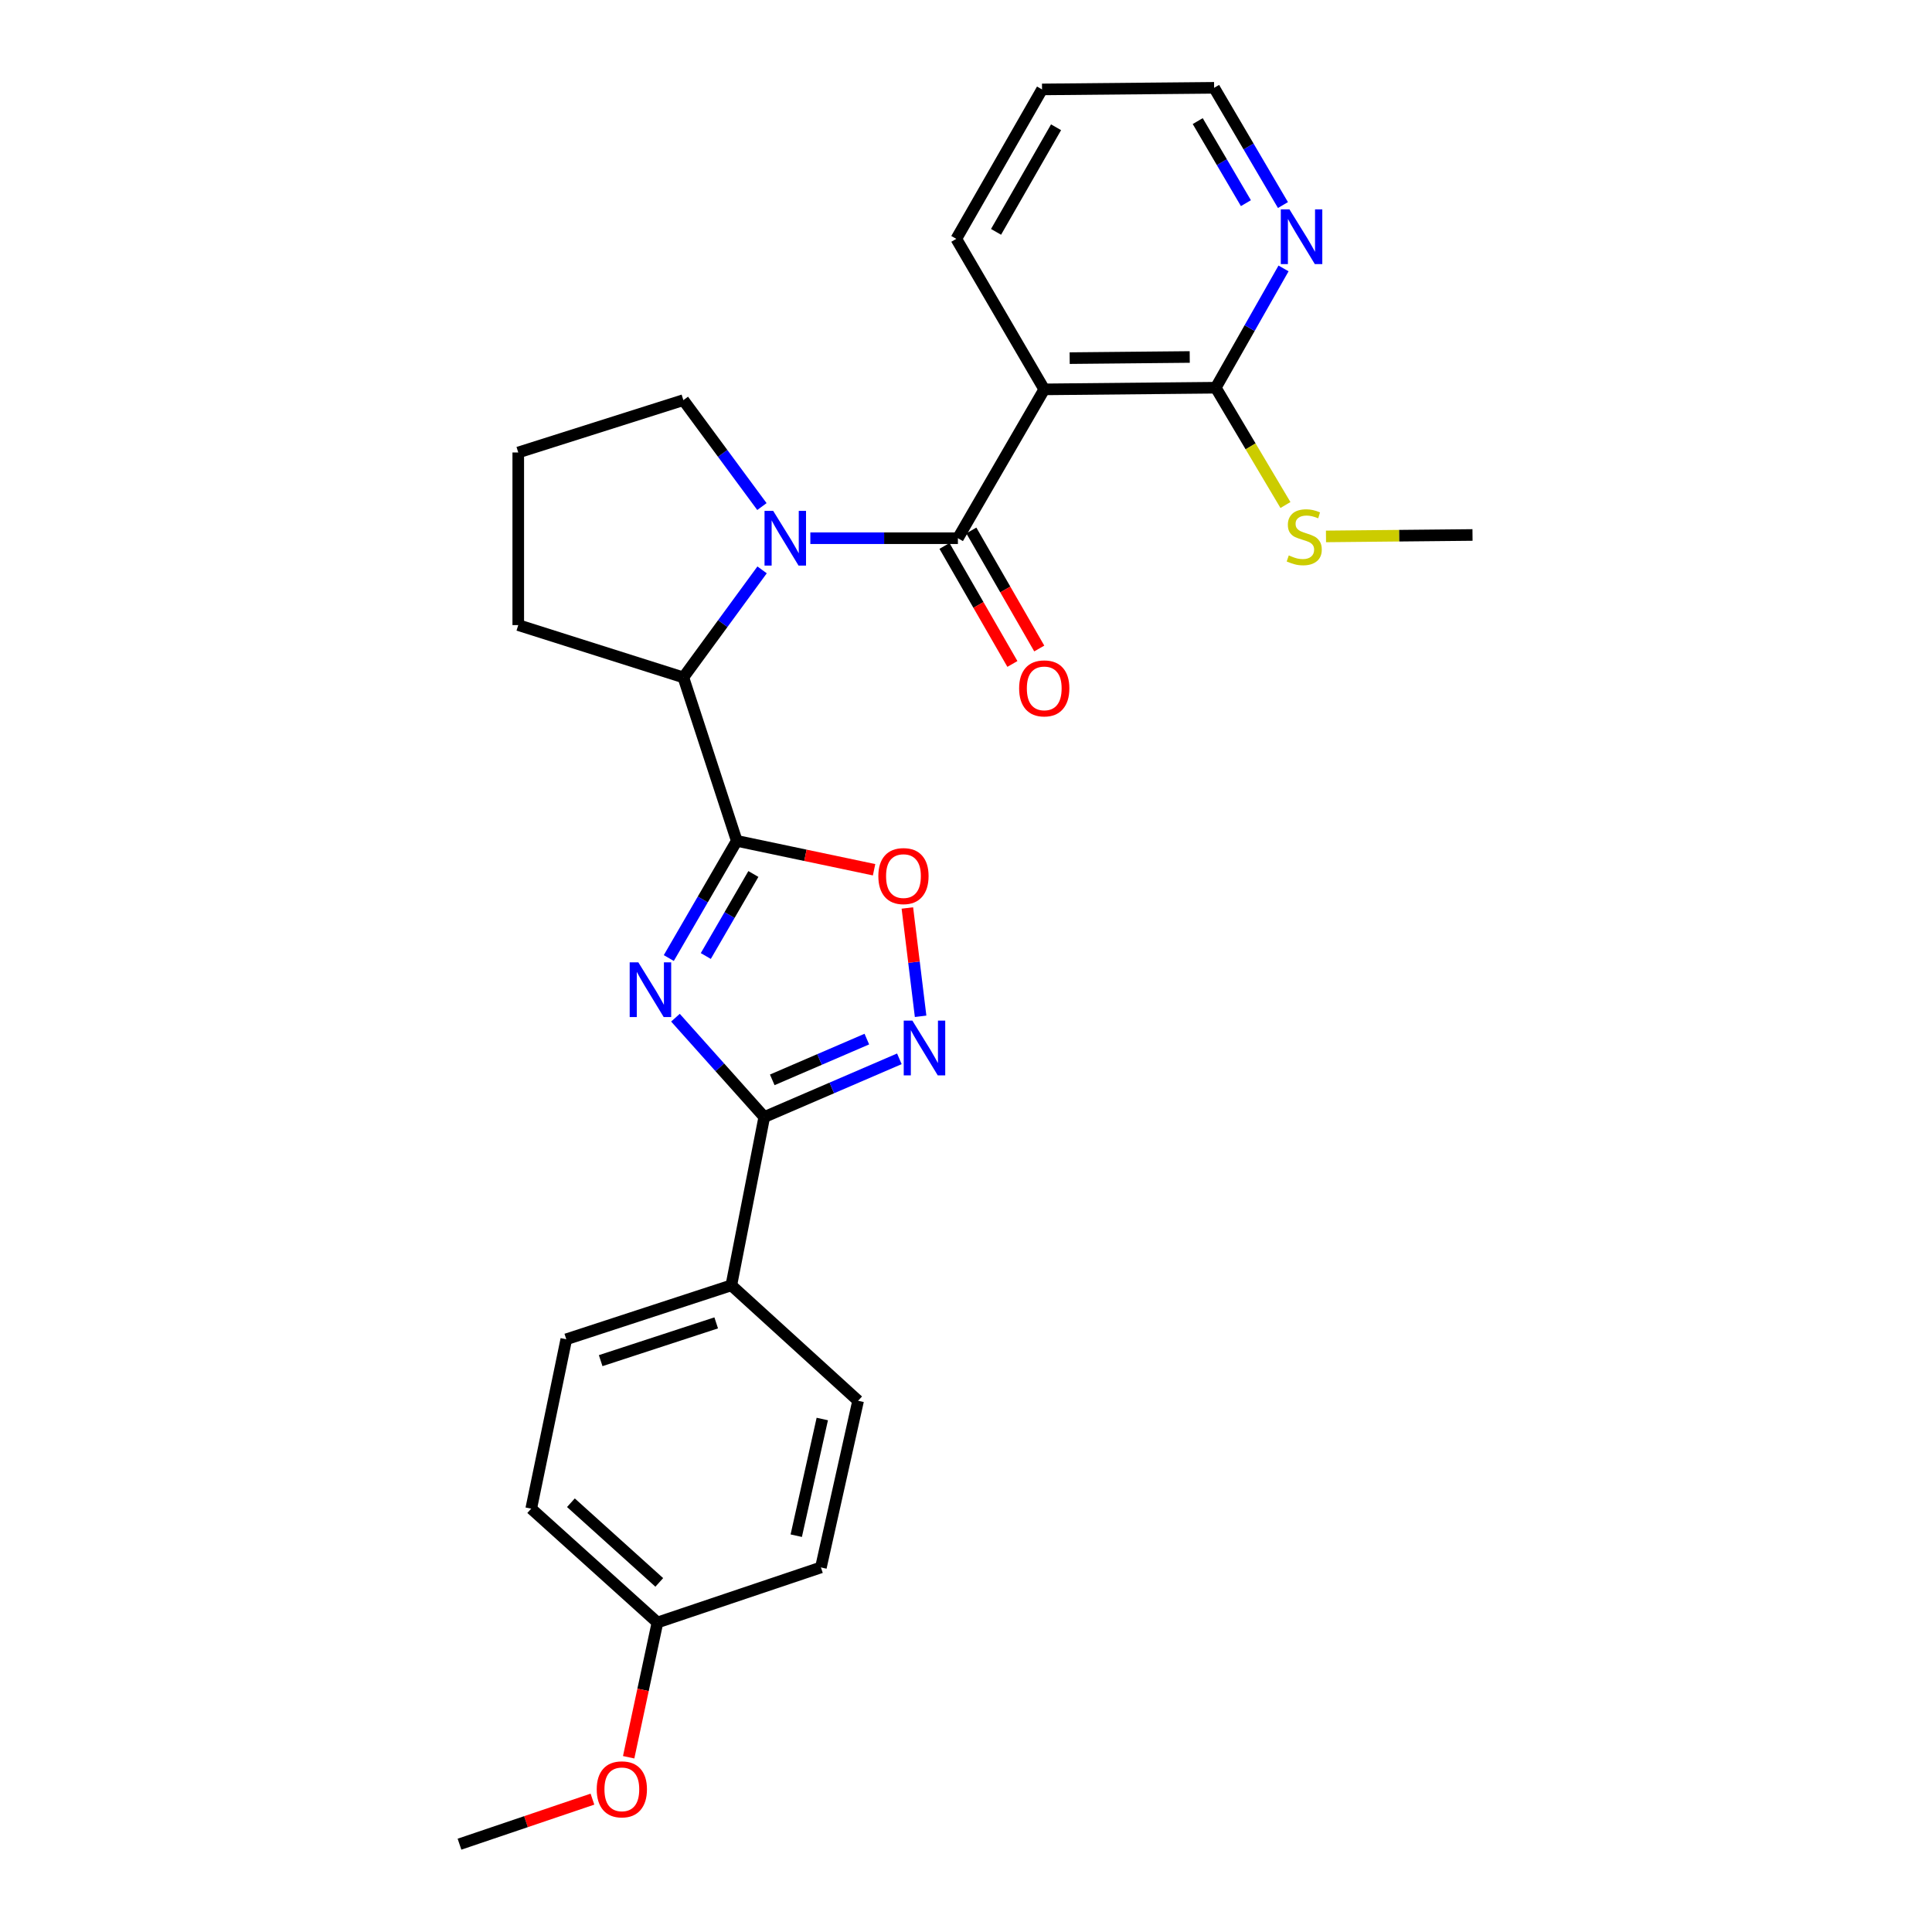 <?xml version='1.0' encoding='iso-8859-1'?>
<svg version='1.1' baseProfile='full'
              xmlns='http://www.w3.org/2000/svg'
                      xmlns:rdkit='http://www.rdkit.org/xml'
                      xmlns:xlink='http://www.w3.org/1999/xlink'
                  xml:space='preserve'
width='1000px' height='1000px' viewBox='0 0 1000 1000'>
<!-- END OF HEADER -->
<rect style='opacity:1.0;fill:#FFFFFF;stroke:none' width='1000' height='1000' x='0' y='0'> </rect>
<path class='bond-0' d='M 346.169,495.883 L 363.759,465.557' style='fill:none;fill-rule:evenodd;stroke:#0000FF;stroke-width:6px;stroke-linecap:butt;stroke-linejoin:miter;stroke-opacity:1' />
<path class='bond-0' d='M 363.759,465.557 L 381.349,435.23' style='fill:none;fill-rule:evenodd;stroke:#000000;stroke-width:6px;stroke-linecap:butt;stroke-linejoin:miter;stroke-opacity:1' />
<path class='bond-0' d='M 365.319,494.832 L 377.633,473.604' style='fill:none;fill-rule:evenodd;stroke:#0000FF;stroke-width:6px;stroke-linecap:butt;stroke-linejoin:miter;stroke-opacity:1' />
<path class='bond-0' d='M 377.633,473.604 L 389.946,452.376' style='fill:none;fill-rule:evenodd;stroke:#000000;stroke-width:6px;stroke-linecap:butt;stroke-linejoin:miter;stroke-opacity:1' />
<path class='bond-3' d='M 349.614,526.757 L 372.597,552.468' style='fill:none;fill-rule:evenodd;stroke:#0000FF;stroke-width:6px;stroke-linecap:butt;stroke-linejoin:miter;stroke-opacity:1' />
<path class='bond-3' d='M 372.597,552.468 L 395.579,578.18' style='fill:none;fill-rule:evenodd;stroke:#000000;stroke-width:6px;stroke-linecap:butt;stroke-linejoin:miter;stroke-opacity:1' />
<path class='bond-6' d='M 381.349,435.23 L 416.887,442.706' style='fill:none;fill-rule:evenodd;stroke:#000000;stroke-width:6px;stroke-linecap:butt;stroke-linejoin:miter;stroke-opacity:1' />
<path class='bond-6' d='M 416.887,442.706 L 452.424,450.182' style='fill:none;fill-rule:evenodd;stroke:#FF0000;stroke-width:6px;stroke-linecap:butt;stroke-linejoin:miter;stroke-opacity:1' />
<path class='bond-7' d='M 381.349,435.23 L 353.709,350.626' style='fill:none;fill-rule:evenodd;stroke:#000000;stroke-width:6px;stroke-linecap:butt;stroke-linejoin:miter;stroke-opacity:1' />
<path class='bond-1' d='M 495.812,278.577 L 457.622,278.577' style='fill:none;fill-rule:evenodd;stroke:#000000;stroke-width:6px;stroke-linecap:butt;stroke-linejoin:miter;stroke-opacity:1' />
<path class='bond-1' d='M 457.622,278.577 L 419.433,278.577' style='fill:none;fill-rule:evenodd;stroke:#0000FF;stroke-width:6px;stroke-linecap:butt;stroke-linejoin:miter;stroke-opacity:1' />
<path class='bond-4' d='M 495.812,278.577 L 540.498,201.538' style='fill:none;fill-rule:evenodd;stroke:#000000;stroke-width:6px;stroke-linecap:butt;stroke-linejoin:miter;stroke-opacity:1' />
<path class='bond-10' d='M 488.862,282.577 L 506.439,313.12' style='fill:none;fill-rule:evenodd;stroke:#000000;stroke-width:6px;stroke-linecap:butt;stroke-linejoin:miter;stroke-opacity:1' />
<path class='bond-10' d='M 506.439,313.12 L 524.017,343.662' style='fill:none;fill-rule:evenodd;stroke:#FF0000;stroke-width:6px;stroke-linecap:butt;stroke-linejoin:miter;stroke-opacity:1' />
<path class='bond-10' d='M 502.763,274.577 L 520.34,305.12' style='fill:none;fill-rule:evenodd;stroke:#000000;stroke-width:6px;stroke-linecap:butt;stroke-linejoin:miter;stroke-opacity:1' />
<path class='bond-10' d='M 520.34,305.12 L 537.918,335.662' style='fill:none;fill-rule:evenodd;stroke:#FF0000;stroke-width:6px;stroke-linecap:butt;stroke-linejoin:miter;stroke-opacity:1' />
<path class='bond-2' d='M 394.457,294.969 L 374.083,322.798' style='fill:none;fill-rule:evenodd;stroke:#0000FF;stroke-width:6px;stroke-linecap:butt;stroke-linejoin:miter;stroke-opacity:1' />
<path class='bond-2' d='M 374.083,322.798 L 353.709,350.626' style='fill:none;fill-rule:evenodd;stroke:#000000;stroke-width:6px;stroke-linecap:butt;stroke-linejoin:miter;stroke-opacity:1' />
<path class='bond-15' d='M 394.369,262.196 L 374.039,234.651' style='fill:none;fill-rule:evenodd;stroke:#0000FF;stroke-width:6px;stroke-linecap:butt;stroke-linejoin:miter;stroke-opacity:1' />
<path class='bond-15' d='M 374.039,234.651 L 353.709,207.107' style='fill:none;fill-rule:evenodd;stroke:#000000;stroke-width:6px;stroke-linecap:butt;stroke-linejoin:miter;stroke-opacity:1' />
<path class='bond-5' d='M 395.579,578.18 L 430.545,563.111' style='fill:none;fill-rule:evenodd;stroke:#000000;stroke-width:6px;stroke-linecap:butt;stroke-linejoin:miter;stroke-opacity:1' />
<path class='bond-5' d='M 430.545,563.111 L 465.511,548.042' style='fill:none;fill-rule:evenodd;stroke:#0000FF;stroke-width:6px;stroke-linecap:butt;stroke-linejoin:miter;stroke-opacity:1' />
<path class='bond-5' d='M 399.721,558.93 L 424.197,548.382' style='fill:none;fill-rule:evenodd;stroke:#000000;stroke-width:6px;stroke-linecap:butt;stroke-linejoin:miter;stroke-opacity:1' />
<path class='bond-5' d='M 424.197,548.382 L 448.673,537.833' style='fill:none;fill-rule:evenodd;stroke:#0000FF;stroke-width:6px;stroke-linecap:butt;stroke-linejoin:miter;stroke-opacity:1' />
<path class='bond-9' d='M 395.579,578.18 L 378.534,665.288' style='fill:none;fill-rule:evenodd;stroke:#000000;stroke-width:6px;stroke-linecap:butt;stroke-linejoin:miter;stroke-opacity:1' />
<path class='bond-8' d='M 540.498,201.538 L 629.272,200.682' style='fill:none;fill-rule:evenodd;stroke:#000000;stroke-width:6px;stroke-linecap:butt;stroke-linejoin:miter;stroke-opacity:1' />
<path class='bond-8' d='M 553.659,185.371 L 615.801,184.773' style='fill:none;fill-rule:evenodd;stroke:#000000;stroke-width:6px;stroke-linecap:butt;stroke-linejoin:miter;stroke-opacity:1' />
<path class='bond-17' d='M 540.498,201.538 L 494.983,123.634' style='fill:none;fill-rule:evenodd;stroke:#000000;stroke-width:6px;stroke-linecap:butt;stroke-linejoin:miter;stroke-opacity:1' />
<path class='bond-27' d='M 476.504,526.037 L 473.08,498.004' style='fill:none;fill-rule:evenodd;stroke:#0000FF;stroke-width:6px;stroke-linecap:butt;stroke-linejoin:miter;stroke-opacity:1' />
<path class='bond-27' d='M 473.08,498.004 L 469.655,469.971' style='fill:none;fill-rule:evenodd;stroke:#FF0000;stroke-width:6px;stroke-linecap:butt;stroke-linejoin:miter;stroke-opacity:1' />
<path class='bond-20' d='M 353.709,350.626 L 268.25,323.548' style='fill:none;fill-rule:evenodd;stroke:#000000;stroke-width:6px;stroke-linecap:butt;stroke-linejoin:miter;stroke-opacity:1' />
<path class='bond-11' d='M 629.272,200.682 L 646.815,169.809' style='fill:none;fill-rule:evenodd;stroke:#000000;stroke-width:6px;stroke-linecap:butt;stroke-linejoin:miter;stroke-opacity:1' />
<path class='bond-11' d='M 646.815,169.809 L 664.358,138.937' style='fill:none;fill-rule:evenodd;stroke:#0000FF;stroke-width:6px;stroke-linecap:butt;stroke-linejoin:miter;stroke-opacity:1' />
<path class='bond-14' d='M 629.272,200.682 L 647.31,231.039' style='fill:none;fill-rule:evenodd;stroke:#000000;stroke-width:6px;stroke-linecap:butt;stroke-linejoin:miter;stroke-opacity:1' />
<path class='bond-14' d='M 647.31,231.039 L 665.349,261.396' style='fill:none;fill-rule:evenodd;stroke:#CCCC00;stroke-width:6px;stroke-linecap:butt;stroke-linejoin:miter;stroke-opacity:1' />
<path class='bond-12' d='M 378.534,665.288 L 293.11,693.213' style='fill:none;fill-rule:evenodd;stroke:#000000;stroke-width:6px;stroke-linecap:butt;stroke-linejoin:miter;stroke-opacity:1' />
<path class='bond-12' d='M 370.704,684.721 L 310.907,704.269' style='fill:none;fill-rule:evenodd;stroke:#000000;stroke-width:6px;stroke-linecap:butt;stroke-linejoin:miter;stroke-opacity:1' />
<path class='bond-13' d='M 378.534,665.288 L 444.159,725.032' style='fill:none;fill-rule:evenodd;stroke:#000000;stroke-width:6px;stroke-linecap:butt;stroke-linejoin:miter;stroke-opacity:1' />
<path class='bond-30' d='M 664.055,106.135 L 646.24,75.795' style='fill:none;fill-rule:evenodd;stroke:#0000FF;stroke-width:6px;stroke-linecap:butt;stroke-linejoin:miter;stroke-opacity:1' />
<path class='bond-30' d='M 646.24,75.795 L 628.425,45.455' style='fill:none;fill-rule:evenodd;stroke:#000000;stroke-width:6px;stroke-linecap:butt;stroke-linejoin:miter;stroke-opacity:1' />
<path class='bond-30' d='M 644.88,105.154 L 632.409,83.916' style='fill:none;fill-rule:evenodd;stroke:#0000FF;stroke-width:6px;stroke-linecap:butt;stroke-linejoin:miter;stroke-opacity:1' />
<path class='bond-30' d='M 632.409,83.916 L 619.939,62.678' style='fill:none;fill-rule:evenodd;stroke:#000000;stroke-width:6px;stroke-linecap:butt;stroke-linejoin:miter;stroke-opacity:1' />
<path class='bond-18' d='M 293.11,693.213 L 274.959,780.882' style='fill:none;fill-rule:evenodd;stroke:#000000;stroke-width:6px;stroke-linecap:butt;stroke-linejoin:miter;stroke-opacity:1' />
<path class='bond-19' d='M 444.159,725.032 L 424.903,811.302' style='fill:none;fill-rule:evenodd;stroke:#000000;stroke-width:6px;stroke-linecap:butt;stroke-linejoin:miter;stroke-opacity:1' />
<path class='bond-19' d='M 425.617,734.478 L 412.138,794.868' style='fill:none;fill-rule:evenodd;stroke:#000000;stroke-width:6px;stroke-linecap:butt;stroke-linejoin:miter;stroke-opacity:1' />
<path class='bond-24' d='M 686.329,277.647 L 724.25,277.274' style='fill:none;fill-rule:evenodd;stroke:#CCCC00;stroke-width:6px;stroke-linecap:butt;stroke-linejoin:miter;stroke-opacity:1' />
<path class='bond-24' d='M 724.25,277.274 L 762.17,276.902' style='fill:none;fill-rule:evenodd;stroke:#000000;stroke-width:6px;stroke-linecap:butt;stroke-linejoin:miter;stroke-opacity:1' />
<path class='bond-29' d='M 353.709,207.107 L 268.25,234.203' style='fill:none;fill-rule:evenodd;stroke:#000000;stroke-width:6px;stroke-linecap:butt;stroke-linejoin:miter;stroke-opacity:1' />
<path class='bond-16' d='M 340.299,839.798 L 424.903,811.302' style='fill:none;fill-rule:evenodd;stroke:#000000;stroke-width:6px;stroke-linecap:butt;stroke-linejoin:miter;stroke-opacity:1' />
<path class='bond-21' d='M 340.299,839.798 L 332.847,874.674' style='fill:none;fill-rule:evenodd;stroke:#000000;stroke-width:6px;stroke-linecap:butt;stroke-linejoin:miter;stroke-opacity:1' />
<path class='bond-21' d='M 332.847,874.674 L 325.395,909.551' style='fill:none;fill-rule:evenodd;stroke:#FF0000;stroke-width:6px;stroke-linecap:butt;stroke-linejoin:miter;stroke-opacity:1' />
<path class='bond-28' d='M 340.299,839.798 L 274.959,780.882' style='fill:none;fill-rule:evenodd;stroke:#000000;stroke-width:6px;stroke-linecap:butt;stroke-linejoin:miter;stroke-opacity:1' />
<path class='bond-28' d='M 341.239,819.049 L 295.501,777.808' style='fill:none;fill-rule:evenodd;stroke:#000000;stroke-width:6px;stroke-linecap:butt;stroke-linejoin:miter;stroke-opacity:1' />
<path class='bond-26' d='M 494.983,123.634 L 539.357,46.283' style='fill:none;fill-rule:evenodd;stroke:#000000;stroke-width:6px;stroke-linecap:butt;stroke-linejoin:miter;stroke-opacity:1' />
<path class='bond-26' d='M 515.552,120.012 L 546.613,65.867' style='fill:none;fill-rule:evenodd;stroke:#000000;stroke-width:6px;stroke-linecap:butt;stroke-linejoin:miter;stroke-opacity:1' />
<path class='bond-22' d='M 268.25,323.548 L 268.25,234.203' style='fill:none;fill-rule:evenodd;stroke:#000000;stroke-width:6px;stroke-linecap:butt;stroke-linejoin:miter;stroke-opacity:1' />
<path class='bond-25' d='M 306.645,931.232 L 272.238,942.889' style='fill:none;fill-rule:evenodd;stroke:#FF0000;stroke-width:6px;stroke-linecap:butt;stroke-linejoin:miter;stroke-opacity:1' />
<path class='bond-25' d='M 272.238,942.889 L 237.83,954.545' style='fill:none;fill-rule:evenodd;stroke:#000000;stroke-width:6px;stroke-linecap:butt;stroke-linejoin:miter;stroke-opacity:1' />
<path class='bond-23' d='M 628.425,45.455 L 539.357,46.283' style='fill:none;fill-rule:evenodd;stroke:#000000;stroke-width:6px;stroke-linecap:butt;stroke-linejoin:miter;stroke-opacity:1' />
<path  class='atom-0' d='M 330.404 498.11
L 339.684 513.11
Q 340.604 514.59, 342.084 517.27
Q 343.564 519.95, 343.644 520.11
L 343.644 498.11
L 347.404 498.11
L 347.404 526.43
L 343.524 526.43
L 333.564 510.03
Q 332.404 508.11, 331.164 505.91
Q 329.964 503.71, 329.604 503.03
L 329.604 526.43
L 325.924 526.43
L 325.924 498.11
L 330.404 498.11
' fill='#0000FF'/>
<path  class='atom-3' d='M 400.199 264.417
L 409.479 279.417
Q 410.399 280.897, 411.879 283.577
Q 413.359 286.257, 413.439 286.417
L 413.439 264.417
L 417.199 264.417
L 417.199 292.737
L 413.319 292.737
L 403.359 276.337
Q 402.199 274.417, 400.959 272.217
Q 399.759 270.017, 399.399 269.337
L 399.399 292.737
L 395.719 292.737
L 395.719 264.417
L 400.199 264.417
' fill='#0000FF'/>
<path  class='atom-6' d='M 472.248 528.28
L 481.528 543.28
Q 482.448 544.76, 483.928 547.44
Q 485.408 550.12, 485.488 550.28
L 485.488 528.28
L 489.248 528.28
L 489.248 556.6
L 485.368 556.6
L 475.408 540.2
Q 474.248 538.28, 473.008 536.08
Q 471.808 533.88, 471.448 533.2
L 471.448 556.6
L 467.768 556.6
L 467.768 528.28
L 472.248 528.28
' fill='#0000FF'/>
<path  class='atom-7' d='M 454.629 453.461
Q 454.629 446.661, 457.989 442.861
Q 461.349 439.061, 467.629 439.061
Q 473.909 439.061, 477.269 442.861
Q 480.629 446.661, 480.629 453.461
Q 480.629 460.341, 477.229 464.261
Q 473.829 468.141, 467.629 468.141
Q 461.389 468.141, 457.989 464.261
Q 454.629 460.381, 454.629 453.461
M 467.629 464.941
Q 471.949 464.941, 474.269 462.061
Q 476.629 459.141, 476.629 453.461
Q 476.629 447.901, 474.269 445.101
Q 471.949 442.261, 467.629 442.261
Q 463.309 442.261, 460.949 445.061
Q 458.629 447.861, 458.629 453.461
Q 458.629 459.181, 460.949 462.061
Q 463.309 464.941, 467.629 464.941
' fill='#FF0000'/>
<path  class='atom-11' d='M 527.498 356.302
Q 527.498 349.502, 530.858 345.702
Q 534.218 341.902, 540.498 341.902
Q 546.778 341.902, 550.138 345.702
Q 553.498 349.502, 553.498 356.302
Q 553.498 363.182, 550.098 367.102
Q 546.698 370.982, 540.498 370.982
Q 534.258 370.982, 530.858 367.102
Q 527.498 363.222, 527.498 356.302
M 540.498 367.782
Q 544.818 367.782, 547.138 364.902
Q 549.498 361.982, 549.498 356.302
Q 549.498 350.742, 547.138 347.942
Q 544.818 345.102, 540.498 345.102
Q 536.178 345.102, 533.818 347.902
Q 531.498 350.702, 531.498 356.302
Q 531.498 362.022, 533.818 364.902
Q 536.178 367.782, 540.498 367.782
' fill='#FF0000'/>
<path  class='atom-12' d='M 667.421 108.369
L 676.701 123.369
Q 677.621 124.849, 679.101 127.529
Q 680.581 130.209, 680.661 130.369
L 680.661 108.369
L 684.421 108.369
L 684.421 136.689
L 680.541 136.689
L 670.581 120.289
Q 669.421 118.369, 668.181 116.169
Q 666.981 113.969, 666.621 113.289
L 666.621 136.689
L 662.941 136.689
L 662.941 108.369
L 667.421 108.369
' fill='#0000FF'/>
<path  class='atom-15' d='M 667.071 287.477
Q 667.391 287.597, 668.711 288.157
Q 670.031 288.717, 671.471 289.077
Q 672.951 289.397, 674.391 289.397
Q 677.071 289.397, 678.631 288.117
Q 680.191 286.797, 680.191 284.517
Q 680.191 282.957, 679.391 281.997
Q 678.631 281.037, 677.431 280.517
Q 676.231 279.997, 674.231 279.397
Q 671.711 278.637, 670.191 277.917
Q 668.711 277.197, 667.631 275.677
Q 666.591 274.157, 666.591 271.597
Q 666.591 268.037, 668.991 265.837
Q 671.431 263.637, 676.231 263.637
Q 679.511 263.637, 683.231 265.197
L 682.311 268.277
Q 678.911 266.877, 676.351 266.877
Q 673.591 266.877, 672.071 268.037
Q 670.551 269.157, 670.591 271.117
Q 670.591 272.637, 671.351 273.557
Q 672.151 274.477, 673.271 274.997
Q 674.431 275.517, 676.351 276.117
Q 678.911 276.917, 680.431 277.717
Q 681.951 278.517, 683.031 280.157
Q 684.151 281.757, 684.151 284.517
Q 684.151 288.437, 681.511 290.557
Q 678.911 292.637, 674.551 292.637
Q 672.031 292.637, 670.111 292.077
Q 668.231 291.557, 665.991 290.637
L 667.071 287.477
' fill='#CCCC00'/>
<path  class='atom-22' d='M 308.864 926.157
Q 308.864 919.357, 312.224 915.557
Q 315.584 911.757, 321.864 911.757
Q 328.144 911.757, 331.504 915.557
Q 334.864 919.357, 334.864 926.157
Q 334.864 933.037, 331.464 936.957
Q 328.064 940.837, 321.864 940.837
Q 315.624 940.837, 312.224 936.957
Q 308.864 933.077, 308.864 926.157
M 321.864 937.637
Q 326.184 937.637, 328.504 934.757
Q 330.864 931.837, 330.864 926.157
Q 330.864 920.597, 328.504 917.797
Q 326.184 914.957, 321.864 914.957
Q 317.544 914.957, 315.184 917.757
Q 312.864 920.557, 312.864 926.157
Q 312.864 931.877, 315.184 934.757
Q 317.544 937.637, 321.864 937.637
' fill='#FF0000'/>
</svg>
